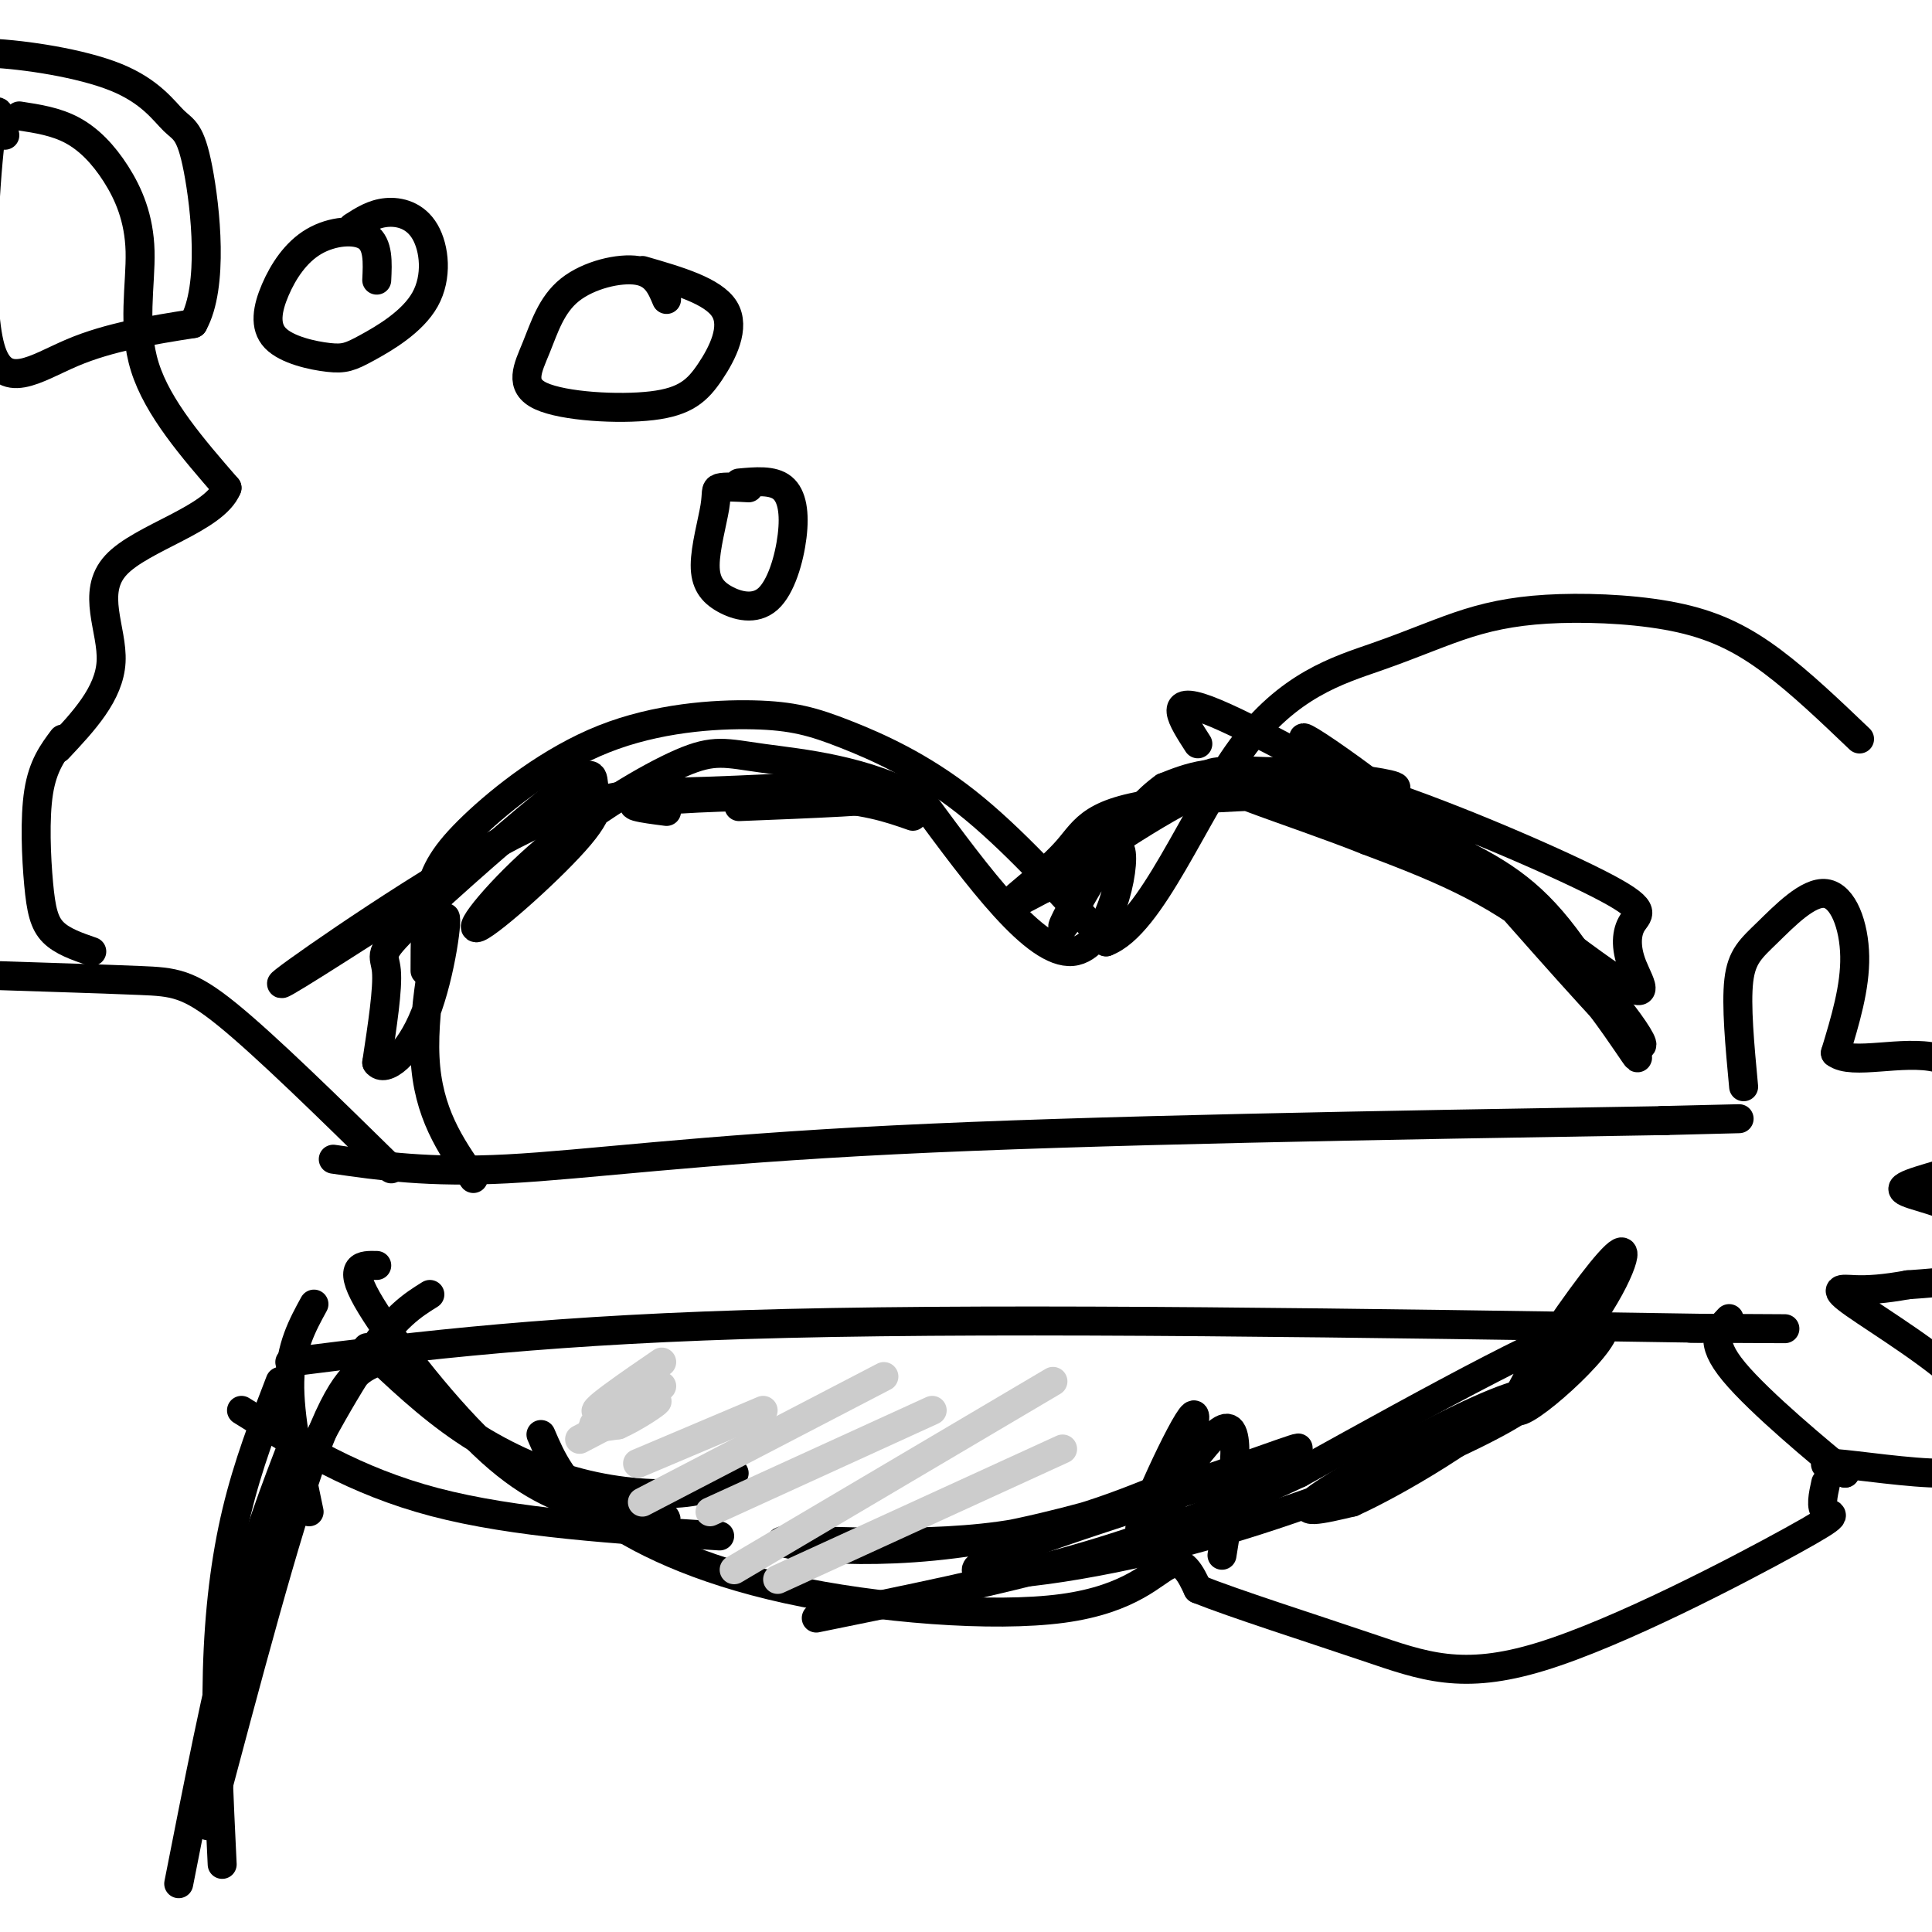 <svg viewBox='0 0 400 400' version='1.1' xmlns='http://www.w3.org/2000/svg' xmlns:xlink='http://www.w3.org/1999/xlink'><g fill='none' stroke='#000000' stroke-width='6' stroke-linecap='round' stroke-linejoin='round'><path d='M88,201c0.001,-5.678 0.002,-11.357 1,-16c0.998,-4.643 2.993,-8.251 9,-14c6.007,-5.749 16.027,-13.640 27,-18c10.973,-4.360 22.900,-5.189 31,-5c8.100,0.189 12.373,1.397 19,4c6.627,2.603 15.608,6.601 25,14c9.392,7.399 19.196,18.200 29,29'/><path d='M229,195c9.380,-3.521 18.328,-26.822 28,-40c9.672,-13.178 20.066,-16.231 28,-19c7.934,-2.769 13.408,-5.253 19,-7c5.592,-1.747 11.303,-2.757 19,-3c7.697,-0.243 17.380,0.281 25,2c7.620,1.719 13.177,4.634 19,9c5.823,4.366 11.911,10.183 18,16'/><path d='M112,297c2.217,5.152 4.434,10.303 12,16c7.566,5.697 20.482,11.939 39,16c18.518,4.061 42.640,5.939 57,4c14.360,-1.939 18.960,-7.697 22,-9c3.040,-1.303 4.520,1.848 6,5'/><path d='M248,329c7.485,3.001 23.199,8.003 35,12c11.801,3.997 19.689,6.989 36,2c16.311,-4.989 41.045,-17.959 52,-24c10.955,-6.041 8.130,-5.155 7,-6c-1.130,-0.845 -0.565,-3.423 0,-6'/><path d='M69,240c9.867,1.422 19.733,2.844 36,2c16.267,-0.844 38.933,-3.956 80,-6c41.067,-2.044 100.533,-3.022 160,-4'/><path d='M345,232c26.500,-0.667 12.750,-0.333 -1,0'/><path d='M60,282c27.167,-3.417 54.333,-6.833 103,-8c48.667,-1.167 118.833,-0.083 189,1'/><path d='M352,275c31.167,0.167 14.583,0.083 -2,0'/><path d='M361,225c-0.793,-8.480 -1.585,-16.960 -1,-22c0.585,-5.040 2.549,-6.640 6,-10c3.451,-3.360 8.391,-8.482 12,-8c3.609,0.482 5.888,6.566 6,13c0.112,6.434 -1.944,13.217 -4,20'/><path d='M380,218c3.400,2.659 13.899,-0.694 21,1c7.101,1.694 10.803,8.435 12,13c1.197,4.565 -0.110,6.952 -5,9c-4.890,2.048 -13.362,3.755 -14,5c-0.638,1.245 6.559,2.027 12,5c5.441,2.973 9.126,8.135 7,11c-2.126,2.865 -10.063,3.432 -18,4'/><path d='M395,266c-4.918,0.890 -8.212,1.114 -11,1c-2.788,-0.114 -5.071,-0.565 0,3c5.071,3.565 17.497,11.146 23,17c5.503,5.854 4.083,9.982 3,13c-1.083,3.018 -1.830,4.928 -8,5c-6.170,0.072 -17.763,-1.694 -22,-2c-4.237,-0.306 -1.119,0.847 2,2'/><path d='M382,305c-4.756,-3.867 -17.644,-14.533 -23,-21c-5.356,-6.467 -3.178,-8.733 -1,-11'/><path d='M81,242c-13.000,-12.756 -26.000,-25.511 -34,-32c-8.000,-6.489 -11.000,-6.711 -18,-7c-7.000,-0.289 -18.000,-0.644 -29,-1'/><path d='M88,185c-16.708,10.738 -33.417,21.476 -29,18c4.417,-3.476 29.958,-21.167 47,-30c17.042,-8.833 25.583,-8.810 34,-9c8.417,-0.190 16.708,-0.595 25,-1'/><path d='M165,163c9.756,0.200 21.644,1.200 20,2c-1.644,0.800 -16.822,1.400 -32,2'/><path d='M138,168c-5.000,-0.644 -10.000,-1.289 -4,-2c6.000,-0.711 23.000,-1.489 34,-1c11.000,0.489 16.000,2.244 21,4'/><path d='M78,262c-3.019,-0.073 -6.038,-0.147 -2,7c4.038,7.147 15.134,21.514 24,30c8.866,8.486 15.502,11.093 22,13c6.498,1.907 12.856,3.116 15,3c2.144,-0.116 0.072,-1.558 -2,-3'/><path d='M76,279c6.333,6.024 12.667,12.048 20,17c7.333,4.952 15.667,8.833 24,11c8.333,2.167 16.667,2.619 22,2c5.333,-0.619 7.667,-2.310 10,-4'/><path d='M50,292c11.750,7.333 23.500,14.667 40,19c16.500,4.333 37.750,5.667 59,7'/><path d='M65,270c-2.417,4.417 -4.833,8.833 -5,16c-0.167,7.167 1.917,17.083 4,27'/><path d='M89,268c-3.600,2.244 -7.200,4.489 -13,13c-5.800,8.511 -13.800,23.289 -19,35c-5.200,11.711 -7.600,20.356 -10,29'/><path d='M78,282c-3.583,1.500 -7.167,3.000 -13,19c-5.833,16.000 -13.917,46.500 -22,77'/><path d='M58,286c-3.333,8.622 -6.667,17.244 -9,27c-2.333,9.756 -3.667,20.644 -4,33c-0.333,12.356 0.333,26.178 1,40'/><path d='M61,298c-4.000,10.333 -8.000,20.667 -12,36c-4.000,15.333 -8.000,35.667 -12,56'/><path d='M19,197c-3.071,-1.060 -6.143,-2.119 -8,-4c-1.857,-1.881 -2.500,-4.583 -3,-10c-0.500,-5.417 -0.857,-13.548 0,-19c0.857,-5.452 2.929,-8.226 5,-11'/><path d='M78,58c0.179,-3.686 0.358,-7.372 -2,-9c-2.358,-1.628 -7.251,-1.197 -11,1c-3.749,2.197 -6.352,6.161 -8,10c-1.648,3.839 -2.341,7.552 0,10c2.341,2.448 7.717,3.631 11,4c3.283,0.369 4.474,-0.075 8,-2c3.526,-1.925 9.389,-5.330 12,-10c2.611,-4.670 1.972,-10.603 0,-14c-1.972,-3.397 -5.278,-4.256 -8,-4c-2.722,0.256 -4.861,1.628 -7,3'/><path d='M138,62c-1.127,-2.699 -2.254,-5.399 -6,-6c-3.746,-0.601 -10.112,0.896 -14,4c-3.888,3.104 -5.299,7.816 -7,12c-1.701,4.184 -3.693,7.839 1,10c4.693,2.161 16.072,2.827 23,2c6.928,-0.827 9.404,-3.146 12,-7c2.596,-3.854 5.313,-9.244 3,-13c-2.313,-3.756 -9.657,-5.878 -17,-8'/><path d='M155,101c-2.499,-0.140 -4.998,-0.279 -6,0c-1.002,0.279 -0.506,0.978 -1,4c-0.494,3.022 -1.979,8.368 -2,12c-0.021,3.632 1.423,5.551 4,7c2.577,1.449 6.289,2.430 9,0c2.711,-2.430 4.422,-8.270 5,-13c0.578,-4.730 0.022,-8.352 -2,-10c-2.022,-1.648 -5.511,-1.324 -9,-1'/><path d='M4,24c3.801,0.582 7.601,1.164 11,3c3.399,1.836 6.396,4.925 9,9c2.604,4.075 4.817,9.136 5,16c0.183,6.864 -1.662,15.533 1,24c2.662,8.467 9.831,16.734 17,25'/><path d='M47,101c-2.643,6.512 -17.750,10.292 -23,16c-5.250,5.708 -0.643,13.345 -1,20c-0.357,6.655 -5.679,12.327 -11,18'/><path d='M1,28c-0.911,-4.375 -1.821,-8.750 -3,1c-1.179,9.750 -2.625,33.625 0,43c2.625,9.375 9.321,4.250 17,1c7.679,-3.250 16.339,-4.625 25,-6'/><path d='M40,67c4.303,-7.692 2.562,-23.923 1,-32c-1.562,-8.077 -2.944,-8.000 -5,-10c-2.056,-2.000 -4.784,-6.077 -12,-9c-7.216,-2.923 -18.919,-4.692 -26,-5c-7.081,-0.308 -9.541,0.846 -12,2'/><path d='M248,154c-3.307,-5.121 -6.615,-10.243 2,-7c8.615,3.243 29.151,14.850 39,20c9.849,5.150 9.011,3.844 18,14c8.989,10.156 27.805,31.773 32,35c4.195,3.227 -6.230,-11.935 -18,-22c-11.770,-10.065 -24.885,-15.032 -38,-20'/><path d='M283,174c-16.121,-6.428 -37.423,-12.500 -32,-14c5.423,-1.500 37.572,1.570 38,3c0.428,1.430 -30.865,1.218 -47,3c-16.135,1.782 -17.113,5.557 -21,10c-3.887,4.443 -10.682,9.555 -12,11c-1.318,1.445 2.841,-0.778 7,-3'/><path d='M216,184c7.032,-4.636 21.111,-14.725 32,-20c10.889,-5.275 18.588,-5.735 34,-1c15.412,4.735 38.539,14.667 49,20c10.461,5.333 8.258,6.069 7,8c-1.258,1.931 -1.569,5.058 0,9c1.569,3.942 5.020,8.698 -6,1c-11.020,-7.698 -36.510,-27.849 -62,-48'/><path d='M270,153c-2.177,-2.581 23.380,14.965 41,32c17.620,17.035 27.301,33.559 28,34c0.699,0.441 -7.586,-15.201 -15,-25c-7.414,-9.799 -13.958,-13.753 -25,-19c-11.042,-5.247 -26.584,-11.785 -37,-14c-10.416,-2.215 -15.708,-0.108 -21,2'/><path d='M241,163c-7.086,5.009 -14.302,16.533 -18,23c-3.698,6.467 -3.878,7.878 -1,3c2.878,-4.878 8.813,-16.044 10,-13c1.187,3.044 -2.375,20.298 -10,21c-7.625,0.702 -19.312,-15.149 -31,-31'/><path d='M191,166c-11.609,-6.691 -25.132,-7.920 -33,-9c-7.868,-1.080 -10.082,-2.011 -17,1c-6.918,3.011 -18.540,9.966 -28,18c-9.460,8.034 -16.759,17.148 -14,16c2.759,-1.148 15.575,-12.559 21,-19c5.425,-6.441 3.459,-7.911 3,-10c-0.459,-2.089 0.588,-4.797 -7,1c-7.588,5.797 -23.812,20.099 -31,27c-7.188,6.901 -5.339,6.400 -5,10c0.339,3.600 -0.830,11.300 -2,19'/><path d='M78,220c1.617,2.270 6.660,-1.557 10,-10c3.340,-8.443 4.976,-21.504 4,-20c-0.976,1.504 -4.565,17.573 -4,29c0.565,11.427 5.282,18.214 10,25'/><path d='M253,322c2.311,-14.292 4.622,-28.584 0,-26c-4.622,2.584 -16.177,22.043 -17,21c-0.823,-1.043 9.086,-22.589 11,-24c1.914,-1.411 -4.167,17.311 -6,23c-1.833,5.689 0.584,-1.656 3,-9'/><path d='M244,307c-4.815,1.120 -18.351,8.419 -37,11c-18.649,2.581 -42.411,0.444 -45,1c-2.589,0.556 15.995,3.803 40,0c24.005,-3.803 53.430,-14.658 63,-18c9.570,-3.342 -0.715,0.829 -11,5'/><path d='M254,306c-14.610,4.793 -45.636,14.277 -51,18c-5.364,3.723 14.934,1.687 35,-3c20.066,-4.687 39.902,-12.024 54,-18c14.098,-5.976 22.459,-10.592 25,-13c2.541,-2.408 -0.739,-2.610 -11,2c-10.261,4.610 -27.503,14.031 -33,18c-5.497,3.969 0.752,2.484 7,1'/><path d='M280,311c8.495,-3.849 26.231,-13.973 38,-25c11.769,-11.027 17.571,-22.958 18,-26c0.429,-3.042 -4.514,2.803 -11,12c-6.486,9.197 -14.516,21.745 -10,20c4.516,-1.745 21.576,-17.784 16,-18c-5.576,-0.216 -33.788,15.392 -62,31'/><path d='M269,305c-17.733,8.289 -31.067,13.511 -47,18c-15.933,4.489 -34.467,8.244 -53,12'/></g>
<g fill='none' stroke='#CCCCCC' stroke-width='6' stroke-linecap='round' stroke-linejoin='round'><path d='M137,282c-3.526,2.413 -7.053,4.826 -10,7c-2.947,2.174 -5.316,4.108 -2,3c3.316,-1.108 12.316,-5.260 12,-5c-0.316,0.260 -9.947,4.931 -13,7c-3.053,2.069 0.474,1.534 4,1'/><path d='M128,295c3.111,-1.311 8.889,-5.089 8,-5c-0.889,0.089 -8.444,4.044 -16,8'/><path d='M132,303c0.000,0.000 26.000,-11.000 26,-11'/><path d='M133,311c0.000,0.000 50.000,-26.000 50,-26'/><path d='M147,313c0.000,0.000 46.000,-21.000 46,-21'/><path d='M152,325c0.000,0.000 66.000,-39.000 66,-39'/><path d='M161,327c0.000,0.000 59.000,-27.000 59,-27'/></g>
</svg>